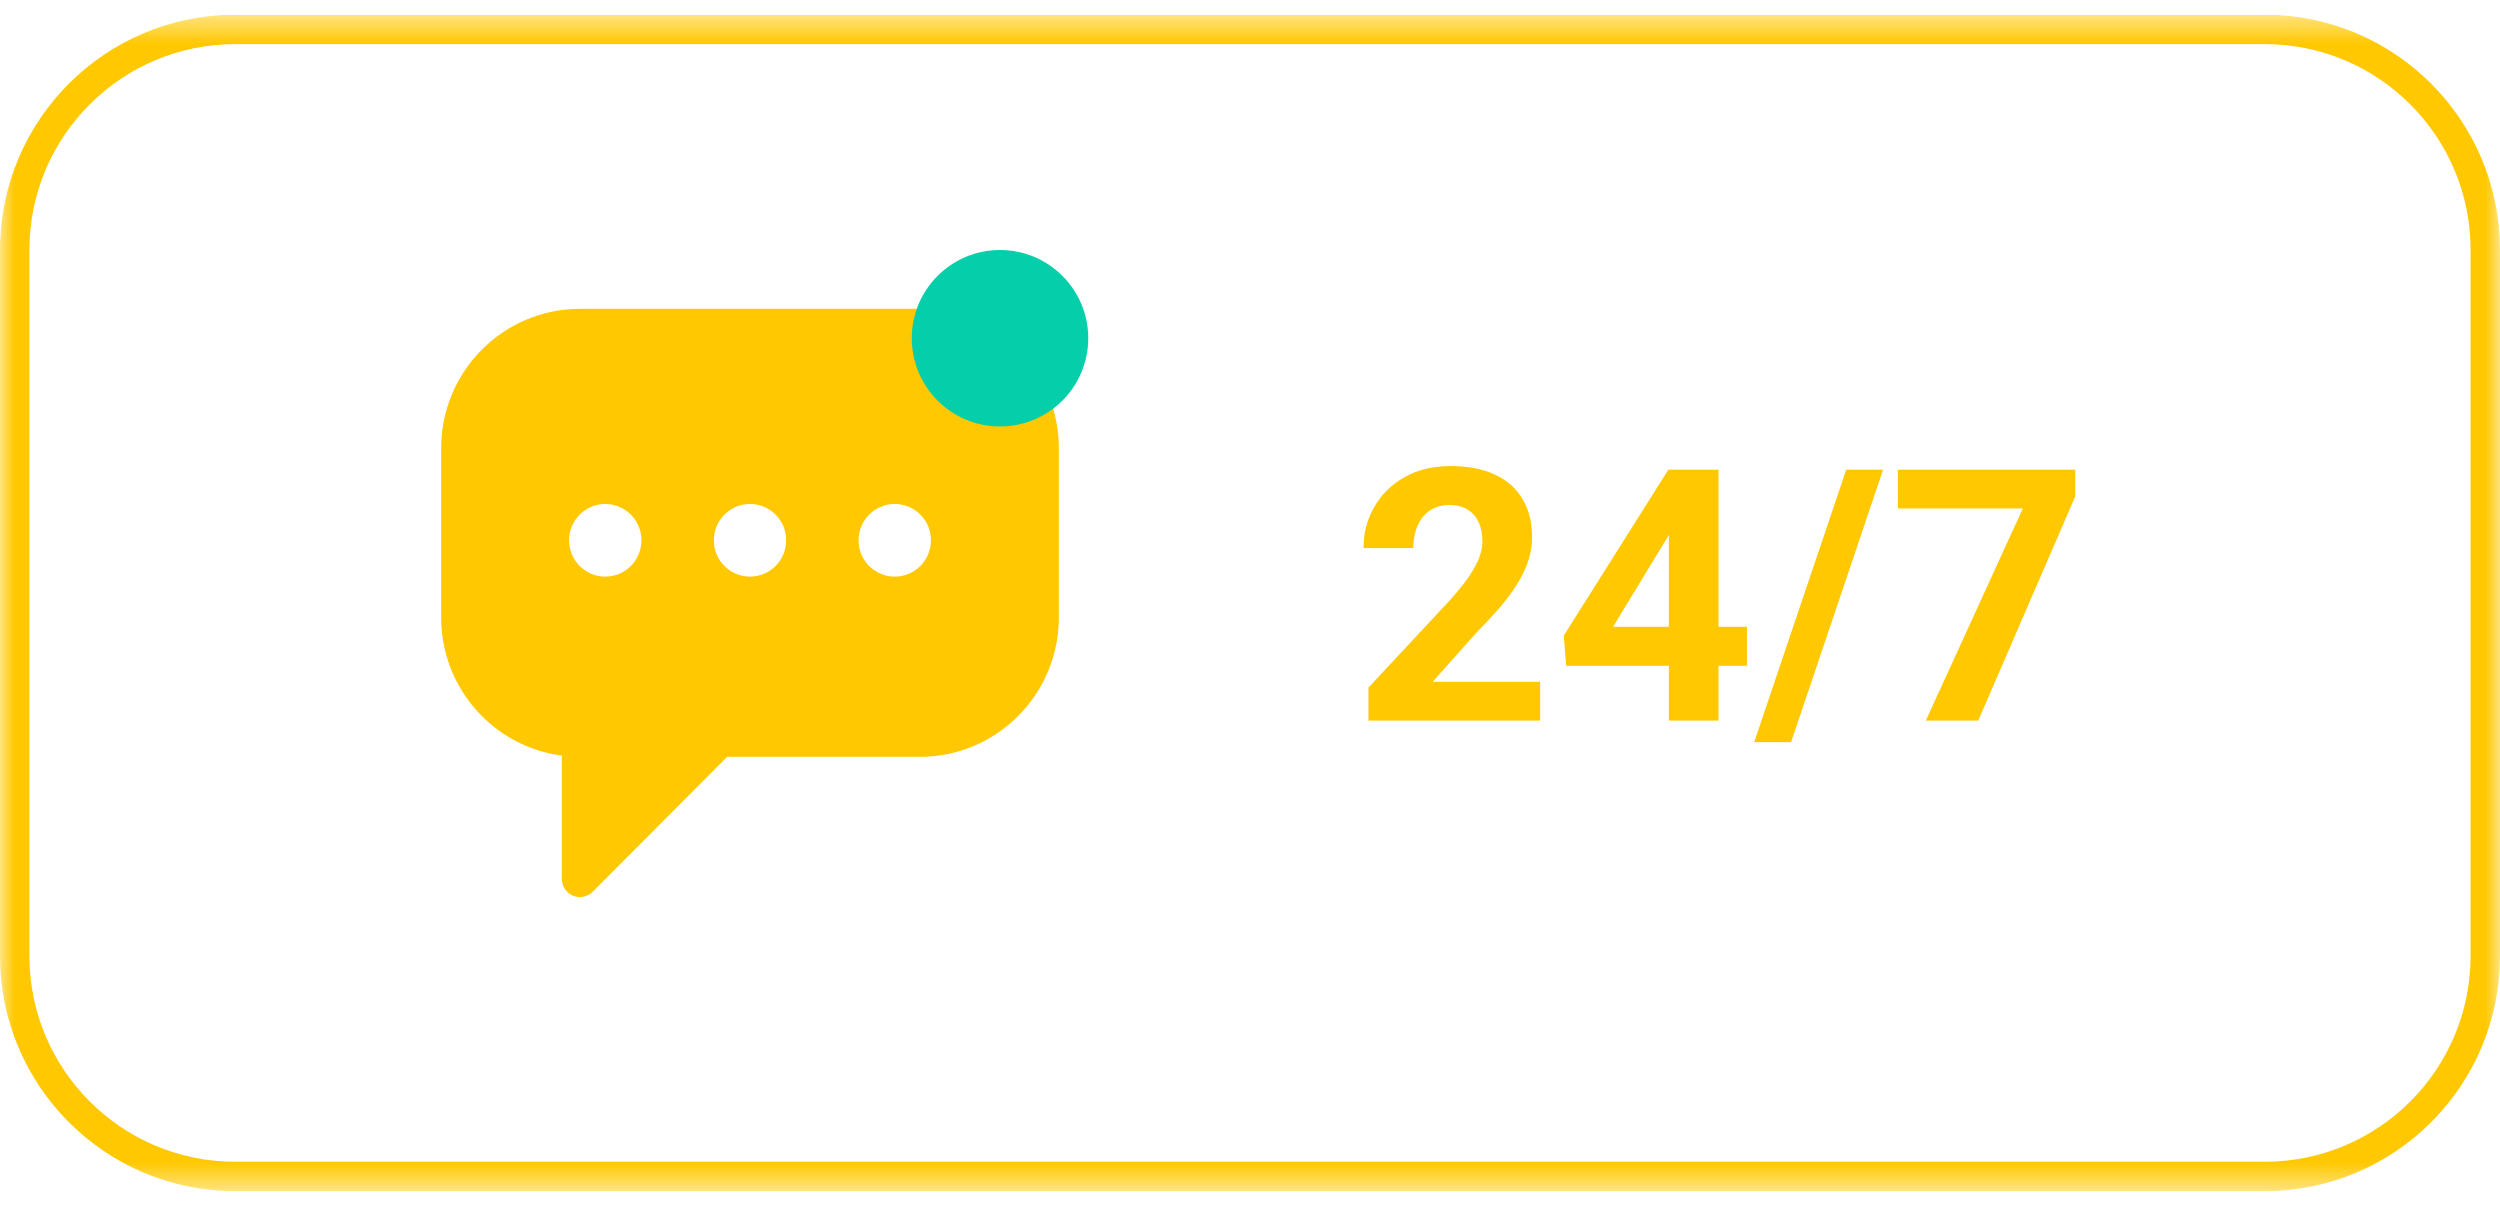 <svg width="85" height="41" viewBox="0 0 85 41" fill="none" xmlns="http://www.w3.org/2000/svg">
<g clip-path="url(#clip0_1_1079)">
<path d="M31.283 10.5H19.717C17.116 10.5 15 12.624 15 15.234V20.998C15 23.399 16.79 25.388 19.102 25.692V29.883C19.102 30.132 19.251 30.357 19.481 30.453C19.558 30.485 19.637 30.5 19.717 30.5C19.877 30.5 20.034 30.437 20.152 30.319L24.722 25.732H31.283C33.884 25.732 36 23.608 36 20.998V15.234C36 12.624 33.884 10.5 31.283 10.5ZM20.578 19.605C19.899 19.605 19.348 19.052 19.348 18.37C19.348 17.688 19.899 17.135 20.578 17.135C21.258 17.135 21.809 17.688 21.809 18.37C21.809 19.052 21.258 19.605 20.578 19.605ZM25.5 19.605C24.82 19.605 24.27 19.052 24.27 18.37C24.27 17.688 24.82 17.135 25.5 17.135C26.18 17.135 26.73 17.688 26.73 18.37C26.73 19.052 26.18 19.605 25.5 19.605ZM30.422 19.605C29.742 19.605 29.191 19.052 29.191 18.37C29.191 17.688 29.742 17.135 30.422 17.135C31.102 17.135 31.652 17.688 31.652 18.37C31.652 19.052 31.102 19.605 30.422 19.605Z" fill="#FFC800"/>
<path d="M34 14.5C35.657 14.5 37 13.157 37 11.5C37 9.843 35.657 8.5 34 8.5C32.343 8.5 31 9.843 31 11.5C31 13.157 32.343 14.5 34 14.5Z" fill="#04CFAA"/>
<path d="M52.365 23.182V24.5H46.529V23.375L49.289 20.416C49.566 20.107 49.785 19.836 49.945 19.602C50.105 19.363 50.221 19.15 50.291 18.963C50.365 18.771 50.402 18.59 50.402 18.418C50.402 18.16 50.359 17.939 50.273 17.756C50.188 17.568 50.06 17.424 49.893 17.322C49.728 17.221 49.525 17.17 49.283 17.17C49.025 17.17 48.803 17.232 48.615 17.357C48.432 17.482 48.291 17.656 48.193 17.879C48.1 18.102 48.053 18.354 48.053 18.635H46.359C46.359 18.127 46.48 17.662 46.723 17.24C46.965 16.814 47.307 16.477 47.748 16.227C48.19 15.973 48.713 15.846 49.318 15.846C49.916 15.846 50.42 15.943 50.83 16.139C51.244 16.33 51.557 16.607 51.768 16.971C51.982 17.33 52.09 17.76 52.09 18.26C52.09 18.541 52.045 18.816 51.955 19.086C51.865 19.352 51.736 19.617 51.568 19.883C51.404 20.145 51.205 20.41 50.971 20.68C50.736 20.949 50.477 21.229 50.191 21.518L48.709 23.182H52.365ZM59.397 21.312V22.637H53.25L53.168 21.611L56.725 15.969H58.066L56.613 18.4L54.844 21.312H59.397ZM58.43 15.969V24.5H56.742V15.969H58.43ZM64.025 15.969L60.897 25.232H59.643L62.772 15.969H64.025ZM70.559 15.969V16.877L67.26 24.5H65.478L68.777 17.287H64.529V15.969H70.559Z" fill="#FFC800"/>
<mask id="mask0_1_1079" style="mask-type:alpha" maskUnits="userSpaceOnUse" x="0" y="0" width="85" height="41">
<path d="M85 0.5H0V40.5H85V0.5Z" fill="white"/>
</mask>
<g mask="url(#mask0_1_1079)">
<path d="M77 1H8C3.858 1 0.5 4.358 0.5 8.5V32.5C0.5 36.642 3.858 40 8 40H77C81.142 40 84.5 36.642 84.5 32.5V8.5C84.5 4.358 81.142 1 77 1Z" stroke="#FFC800"/>
</g>
</g>
<defs>
<clipPath id="clip0_1_1079">
<rect width="85" height="40" fill="white" transform="translate(0 0.5)"/>
</clipPath>
</defs>
</svg>
